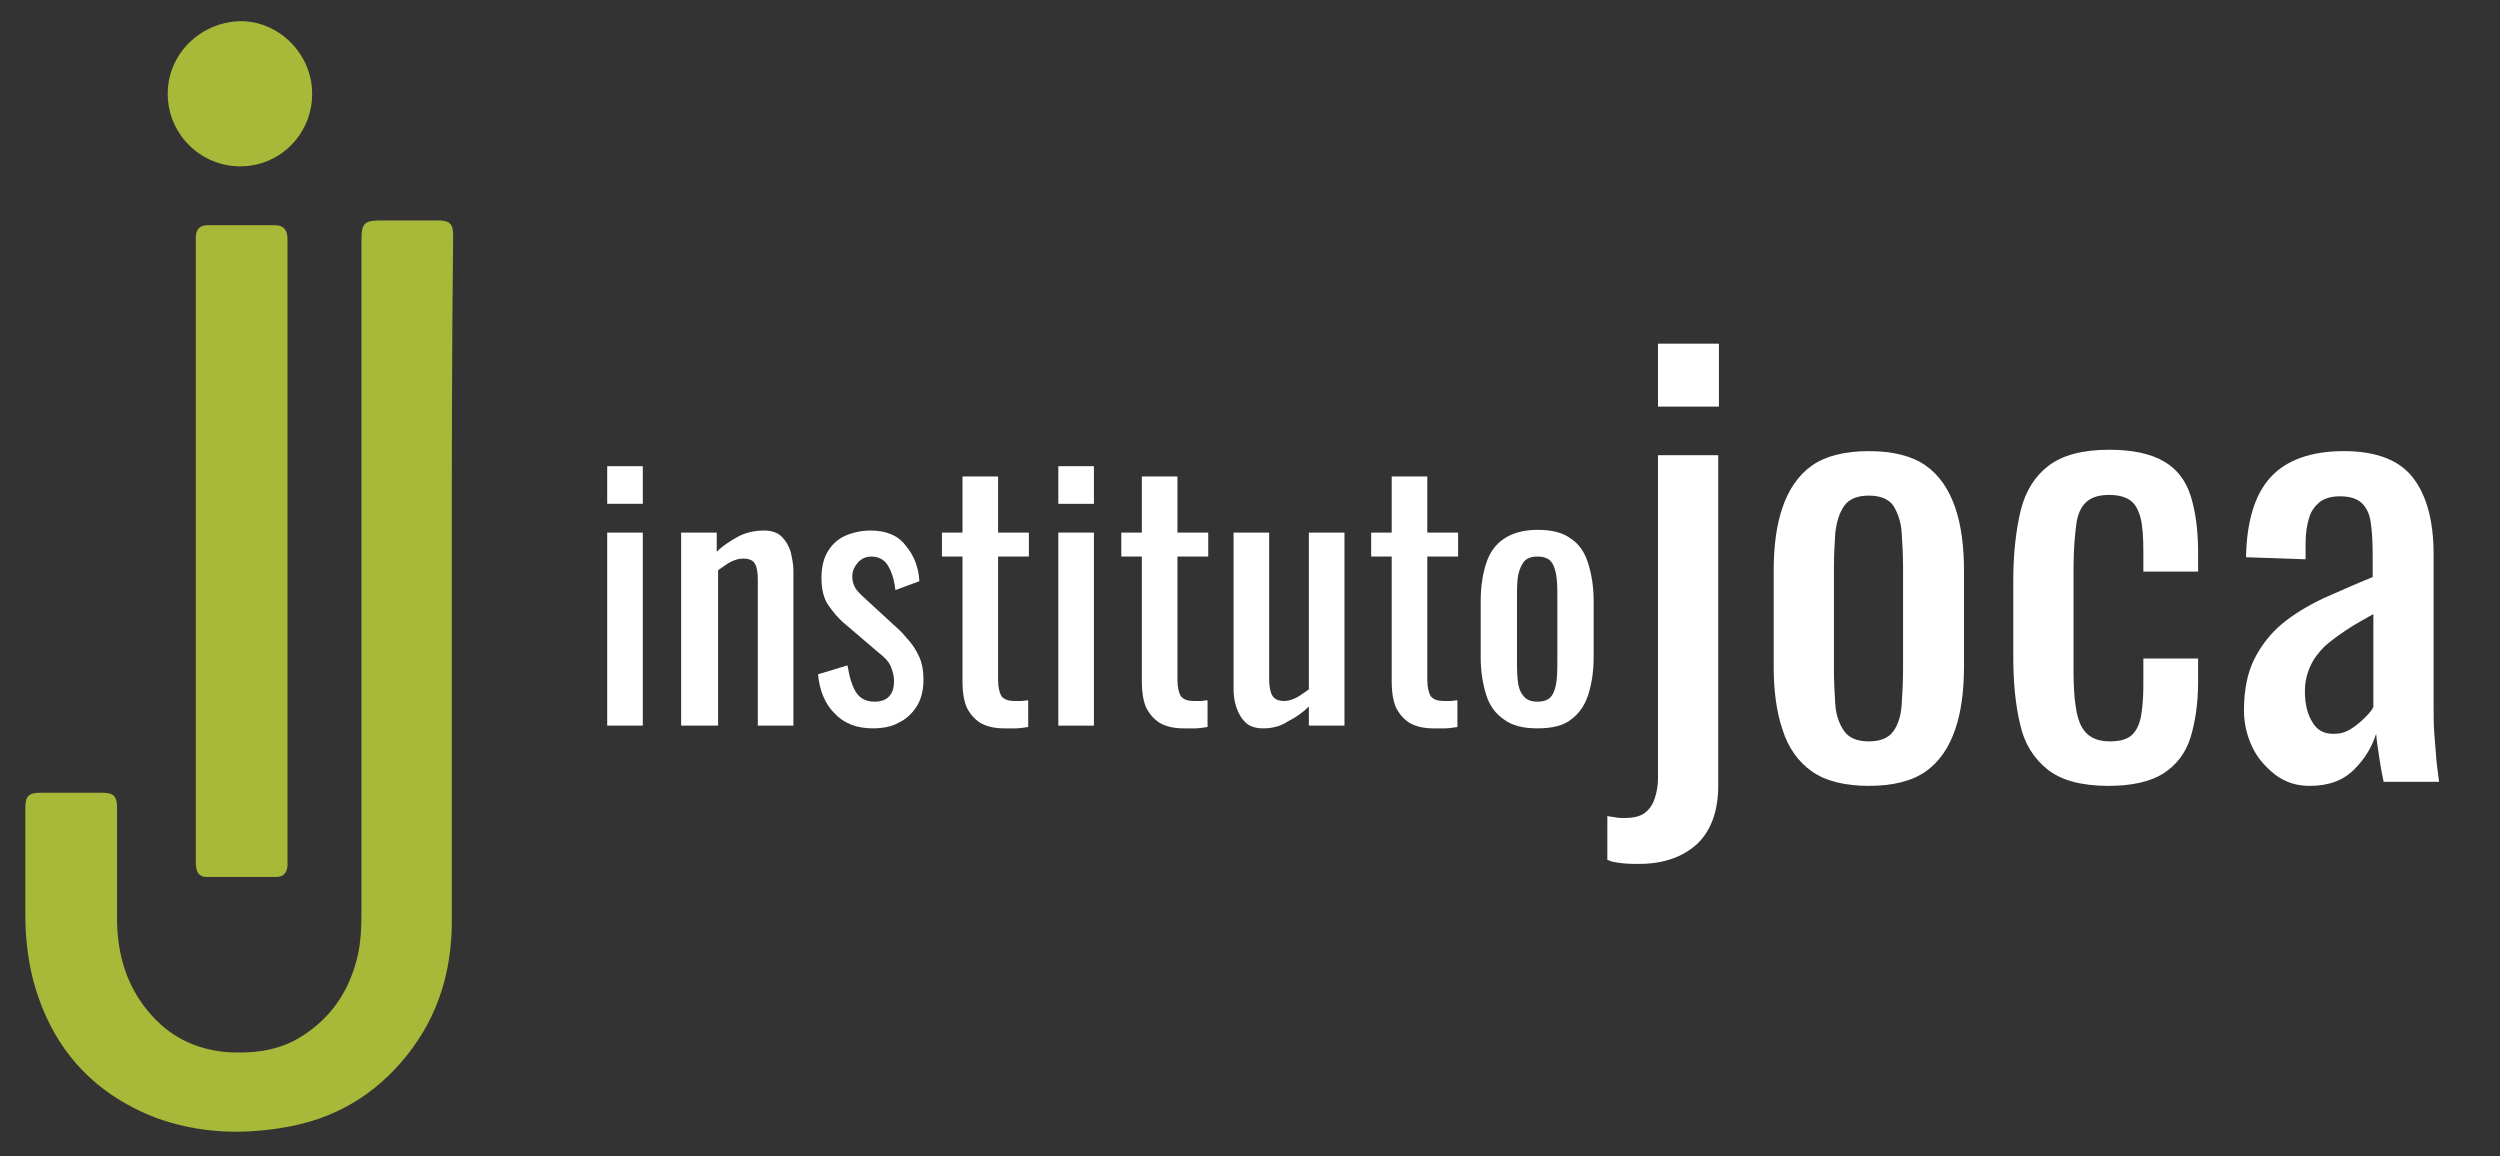 <?xml version="1.0" encoding="utf-8"?>
<!-- Generator: Adobe Illustrator 26.5.1, SVG Export Plug-In . SVG Version: 6.00 Build 0)  -->
<svg version="1.1" id="Layer_1" xmlns="http://www.w3.org/2000/svg" xmlns:xlink="http://www.w3.org/1999/xlink" x="0px" y="0px"
	 viewBox="0 0 365.2 168.9" style="enable-background:new 0 0 365.2 168.9;" xml:space="preserve">
<rect x="0" y="0" width="365.2" height="168.9" fill="#333333" stroke="none"/>
<style type="text/css">
	.st0{fill:#A8B838;}
	.st1{enable-background:new    ;}
	.st2{fill:#FFFFFF;}
</style>
<path class="st0" d="M66,84.7c0,16.6,0,33.2,0,49.9c0,7.1-1.9,13.7-6.5,19.5c-4.7,5.9-10.7,9.4-18,10.6c-6.4,1.1-12.6,0.8-18.7-1.4
	c-9.6-3.7-15.6-10.7-18.1-20.7c-0.7-3-1-6-1-9c0-5.2,0-10.3,0-15.6c0-1.7,0.5-2.2,2.2-2.2c3,0,6,0,9,0c1.7,0,2.2,0.5,2.2,2.2
	c0,5.5,0,11.1,0,16.7c0.1,4.8,1.4,9.3,4.6,13.1c3,3.6,6.8,5.5,11.5,5.9c3.5,0.2,6.8-0.1,10-1.8c5-2.8,7.9-7.1,9.1-12.5
	c0.4-1.9,0.5-3.8,0.5-5.8c0-32.8,0-65.7,0-98.5c0-2.5,0.4-2.9,2.9-2.9c2.8,0,5.5,0,8.3,0c1.7,0,2.2,0.5,2.2,2.2
	C66,50.9,66,67.7,66,84.7z"/>
<path class="st0" d="M42,80.3c0,15,0,30,0,45.2c0,0.4,0,0.6,0,1c-0.1,1-0.6,1.6-1.6,1.6c-3.5,0-6.8,0-10.3,0c-0.8,0-1.3-0.5-1.4-1.2
	c-0.1-0.4-0.1-0.7-0.1-1.1c0-30.2,0-60.3,0-90.5c0-0.2,0-0.4,0-0.6c0-1.2,0.6-1.8,1.7-1.8c3.2,0,6.6,0,9.9,0c1.2,0,1.8,0.7,1.8,2
	c0,7.4,0,15,0,22.5C42,65,42,72.6,42,80.3z"/>
<path class="st0" d="M45.6,13.7c0,5.9-4.7,10.6-10.5,10.6c-5.8,0-10.6-4.7-10.6-10.6c0-6.1,5.2-10.8,11.2-10.6
	C41,3.4,45.6,8,45.6,13.7z"/>
<g>
	<g class="st1">
		<path class="st2" d="M88.7,73.6v-5.5h5.2v5.5H88.7z M88.7,106V77.8h5.2V106H88.7z"/>
		<path class="st2" d="M99.5,106V77.8h5.2v2.8c0.9-0.9,2-1.6,3.1-2.2c1.1-0.6,2.4-0.9,3.8-0.9c1.1,0,2,0.3,2.6,0.9
			c0.6,0.6,1,1.3,1.3,2.2c0.2,0.9,0.4,1.8,0.4,2.7V106h-5.2V84.7c0-1-0.1-1.8-0.4-2.3c-0.3-0.6-0.9-0.8-1.8-0.8
			c-0.6,0-1.2,0.2-1.8,0.5s-1.2,0.8-1.8,1.2V106H99.5z"/>
		<path class="st2" d="M127.5,106.4c-2.3,0-4.2-0.7-5.6-2.2c-1.4-1.4-2.2-3.4-2.4-5.7l4.3-1.3c0.3,1.8,0.7,3.1,1.3,4
			c0.6,0.9,1.5,1.3,2.7,1.3c0.9,0,1.7-0.3,2.1-0.8c0.5-0.5,0.7-1.3,0.7-2.2c0-0.8-0.2-1.5-0.5-2.2s-0.9-1.3-1.8-2l-4.8-4.1
			c-1-0.8-1.8-1.8-2.5-2.8c-0.7-1-1-2.4-1-4c0-1.5,0.3-2.8,0.9-3.8c0.6-1,1.4-1.8,2.5-2.3c1.1-0.5,2.4-0.8,3.8-0.8
			c2.2,0,4,0.7,5.1,2.2c1.2,1.4,1.9,3.2,2,5.2l-3.5,1.3c-0.1-1-0.3-1.8-0.6-2.6c-0.3-0.7-0.6-1.3-1.1-1.7c-0.5-0.4-1.1-0.6-1.8-0.6
			c-0.8,0-1.5,0.3-2,0.9c-0.5,0.6-0.8,1.2-0.8,2c0,0.5,0.1,1,0.3,1.4c0.2,0.5,0.6,0.9,1.1,1.4l5,4.6c0.7,0.6,1.3,1.3,1.9,2
			c0.6,0.7,1.1,1.5,1.5,2.4c0.4,0.9,0.6,2,0.6,3.2c0,1.6-0.3,2.9-1,4c-0.7,1.1-1.6,1.9-2.7,2.4C130.4,106.1,129,106.4,127.5,106.4z"
			/>
		<path class="st2" d="M146.7,106.4c-1.5,0-2.6-0.3-3.5-0.8c-0.9-0.6-1.5-1.3-2-2.3c-0.4-1-0.6-2.2-0.6-3.6V81.3h-3v-3.5h3v-8.2h5.2
			v8.2h4.5v3.5h-4.5v18c0,1.1,0.2,1.9,0.5,2.4c0.4,0.5,1,0.7,2,0.7c0.3,0,0.6,0,0.9,0c0.3,0,0.7-0.1,1-0.1v3.9
			c-0.7,0.1-1.3,0.2-1.8,0.2S147.4,106.4,146.7,106.4z"/>
		<path class="st2" d="M154.6,73.6v-5.5h5.2v5.5H154.6z M154.6,106V77.8h5.2V106H154.6z"/>
		<path class="st2" d="M172.9,106.4c-1.5,0-2.6-0.3-3.5-0.8c-0.9-0.6-1.5-1.3-2-2.3c-0.4-1-0.6-2.2-0.6-3.6V81.3h-3v-3.5h3v-8.2h5.2
			v8.2h4.5v3.5H172v18c0,1.1,0.2,1.9,0.5,2.4c0.4,0.5,1,0.7,2,0.7c0.3,0,0.6,0,0.9,0c0.3,0,0.7-0.1,1-0.1v3.9
			c-0.7,0.1-1.3,0.2-1.8,0.2S173.5,106.4,172.9,106.4z"/>
		<path class="st2" d="M184.5,106.4c-1.1,0-2-0.3-2.6-0.9c-0.6-0.6-1-1.3-1.3-2.2s-0.4-1.8-0.4-2.7V77.8h5.2v21.3
			c0,1,0.1,1.8,0.4,2.4c0.3,0.6,0.9,0.9,1.8,0.9c0.6,0,1.2-0.2,1.8-0.5c0.6-0.3,1.2-0.8,1.8-1.2V77.8h5.2V106h-5.2v-2.8
			c-0.9,0.9-1.9,1.6-3.1,2.2C187.1,106.1,185.8,106.4,184.5,106.4z"/>
		<path class="st2" d="M209.4,106.4c-1.5,0-2.6-0.3-3.5-0.8c-0.9-0.6-1.5-1.3-2-2.3c-0.4-1-0.6-2.2-0.6-3.6V81.3h-3v-3.5h3v-8.2h5.2
			v8.2h4.5v3.5h-4.5v18c0,1.1,0.2,1.9,0.5,2.4c0.4,0.5,1,0.7,2,0.7c0.3,0,0.6,0,0.9,0c0.3,0,0.7-0.1,1-0.1v3.9
			c-0.7,0.1-1.3,0.2-1.8,0.2S210,106.4,209.4,106.4z"/>
		<path class="st2" d="M224.6,106.4c-2.1,0-3.7-0.4-4.9-1.3c-1.2-0.8-2.1-2-2.6-3.6c-0.5-1.6-0.8-3.4-0.8-5.5v-8.2
			c0-2.1,0.3-4,0.8-5.5c0.5-1.6,1.4-2.8,2.6-3.6c1.2-0.8,2.8-1.3,4.9-1.3s3.7,0.4,4.9,1.3c1.2,0.8,2,2,2.5,3.6
			c0.5,1.6,0.8,3.4,0.8,5.5V96c0,2.1-0.3,4-0.8,5.5c-0.5,1.6-1.4,2.8-2.5,3.6C228.4,106,226.7,106.4,224.6,106.4z M224.6,102.5
			c1,0,1.7-0.3,2.1-0.9c0.4-0.6,0.6-1.4,0.7-2.3c0.1-1,0.1-2,0.1-3v-8.8c0-1.1,0-2.1-0.1-3c-0.1-0.9-0.3-1.7-0.7-2.3
			c-0.4-0.6-1.1-0.9-2.1-0.9s-1.7,0.3-2.1,0.9c-0.4,0.6-0.7,1.4-0.8,2.3c-0.1,0.9-0.1,2-0.1,3v8.8c0,1,0,2,0.1,3s0.3,1.7,0.8,2.3
			C222.9,102.2,223.6,102.5,224.6,102.5z"/>
	</g>
	<g class="st1">
		<path class="st2" d="M239.4,126.2c-0.7,0-1.5,0-2.4-0.1c-0.9-0.1-1.6-0.2-2.2-0.5v-6.4c0.3,0.1,0.7,0.1,1.2,0.2
			c0.5,0.1,0.9,0.1,1.2,0.1c1.3,0,2.3-0.2,3-0.7c0.7-0.5,1.2-1.2,1.5-2.1c0.3-0.9,0.5-1.9,0.5-3V66.5h8.8v48.2c0,3.7-1,6.6-3.1,8.6
			C245.8,125.2,243,126.2,239.4,126.2z M242.2,59.4v-9.2h8.9v9.2H242.2z"/>
		<path class="st2" d="M273,114.8c-3.5,0-6.3-0.7-8.3-2.1c-2-1.4-3.5-3.5-4.3-6.1c-0.9-2.6-1.3-5.7-1.3-9.3V83.4
			c0-3.6,0.4-6.7,1.3-9.3c0.9-2.6,2.3-4.7,4.3-6.1c2-1.4,4.8-2.1,8.3-2.1c3.5,0,6.3,0.7,8.3,2.1c2,1.4,3.4,3.5,4.3,6.1
			c0.9,2.6,1.3,5.7,1.3,9.3v13.9c0,3.6-0.4,6.7-1.3,9.3c-0.9,2.6-2.3,4.7-4.3,6.1C279.3,114.1,276.5,114.8,273,114.8z M273,108.3
			c1.7,0,2.9-0.5,3.6-1.5c0.7-1,1.1-2.3,1.2-3.9c0.1-1.6,0.2-3.3,0.2-5.1V82.9c0-1.8-0.1-3.5-0.2-5.1c-0.1-1.6-0.6-2.9-1.2-3.9
			c-0.7-1-1.9-1.5-3.6-1.5c-1.7,0-2.9,0.5-3.6,1.5c-0.7,1-1.1,2.3-1.3,3.9c-0.1,1.6-0.2,3.3-0.2,5.1v14.9c0,1.8,0.1,3.5,0.2,5.1
			c0.1,1.6,0.6,2.9,1.3,3.9C270.1,107.8,271.3,108.3,273,108.3z"/>
		<path class="st2" d="M308,114.8c-3.9,0-6.9-0.8-8.9-2.4c-2-1.6-3.4-3.8-4-6.6c-0.7-2.9-1-6.2-1-10v-11c0-4,0.4-7.4,1.1-10.3
			c0.7-2.8,2.1-5,4.1-6.5c2-1.5,4.9-2.3,8.8-2.3c3.5,0,6.1,0.6,8,1.7c1.9,1.1,3.2,2.8,3.9,5c0.7,2.2,1.1,5,1.1,8.3v2.8h-8v-2.9
			c0-2.1-0.1-3.7-0.4-4.9c-0.3-1.2-0.8-2.1-1.5-2.6c-0.7-0.5-1.7-0.8-3.1-0.8c-1.4,0-2.5,0.3-3.3,1c-0.8,0.7-1.3,1.8-1.5,3.3
			c-0.2,1.6-0.4,3.7-0.4,6.4v15c0,4.1,0.4,6.8,1.2,8.2c0.8,1.4,2.1,2.1,4.1,2.1c1.5,0,2.6-0.3,3.3-1c0.7-0.7,1.1-1.7,1.3-2.9
			c0.2-1.3,0.3-2.7,0.3-4.3v-3.9h8v3.3c0,3.2-0.4,5.9-1.1,8.2c-0.7,2.3-2.1,4.1-4,5.3C314.1,114.2,311.4,114.8,308,114.8z"/>
		<path class="st2" d="M337.4,114.8c-1.9,0-3.5-0.5-5-1.6c-1.4-1.1-2.6-2.4-3.4-4.1c-0.8-1.7-1.2-3.5-1.2-5.3c0-3,0.5-5.5,1.5-7.5
			c1-2,2.4-3.8,4.1-5.2c1.7-1.4,3.7-2.6,6-3.7c2.3-1,4.7-2.1,7.2-3.1V81c0-1.9-0.1-3.5-0.3-4.8c-0.2-1.3-0.7-2.2-1.4-2.8
			c-0.7-0.6-1.7-0.9-3.1-0.9c-1.2,0-2.2,0.3-2.9,0.8c-0.7,0.6-1.3,1.3-1.6,2.4c-0.3,1-0.5,2.2-0.5,3.6v2.4l-8.7-0.3
			c0.1-5.3,1.3-9.2,3.6-11.7c2.3-2.5,5.9-3.8,10.7-3.8c4.7,0,8.1,1.3,10.1,3.9c2,2.6,3,6.3,3,11.2v21.8c0,1.5,0,2.9,0.1,4.3
			c0.1,1.4,0.2,2.7,0.3,3.8c0.1,1.2,0.3,2.3,0.4,3.3h-8.1c-0.2-0.9-0.4-2-0.6-3.3c-0.2-1.3-0.4-2.6-0.5-3.7
			c-0.6,1.9-1.6,3.6-3.2,5.2C342.3,114,340.2,114.8,337.4,114.8z M340.9,107.2c0.9,0,1.7-0.2,2.5-0.7c0.8-0.5,1.5-1.1,2.1-1.7
			c0.6-0.6,1-1.1,1.2-1.5V89.7c-1.4,0.8-2.7,1.5-3.9,2.3c-1.2,0.8-2.3,1.6-3.2,2.4c-0.9,0.9-1.6,1.8-2.1,2.9
			c-0.5,1.1-0.8,2.3-0.8,3.7c0,1.9,0.4,3.4,1.1,4.5C338.5,106.7,339.5,107.2,340.9,107.2z"/>
	</g>
</g>
</svg>
